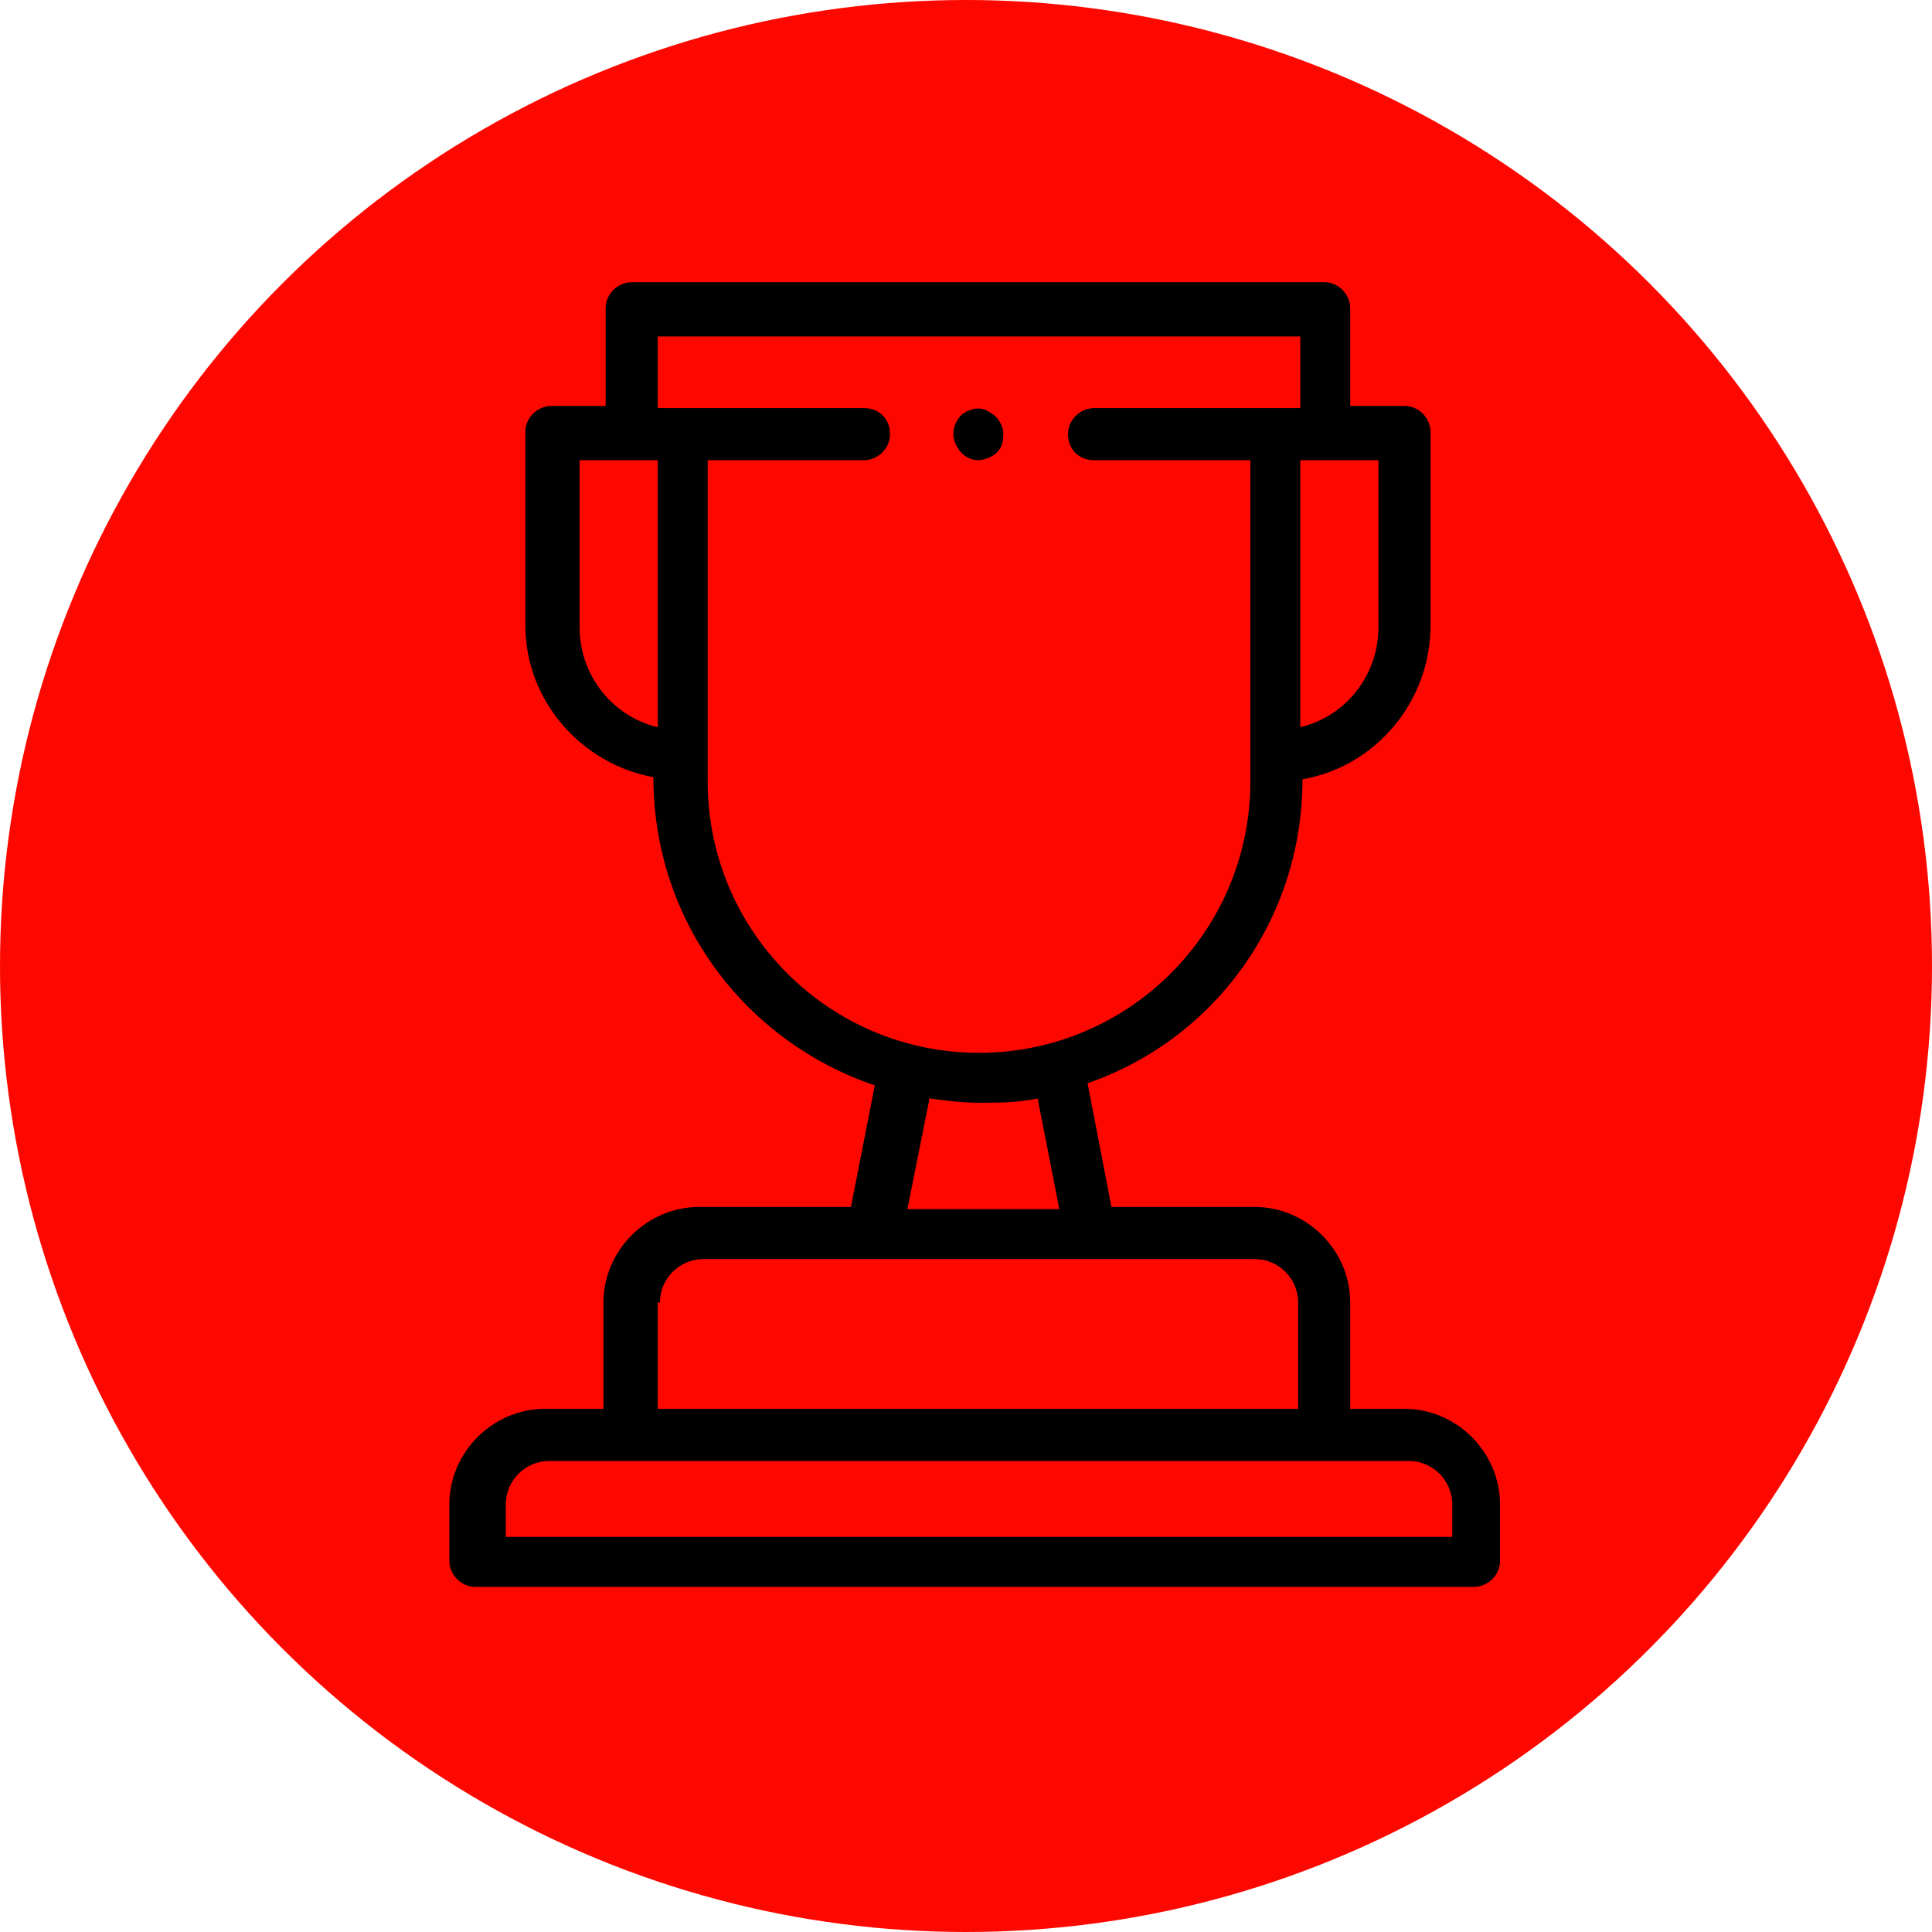 <?xml version="1.0" encoding="UTF-8"?>
<svg id="Ebene_1" data-name="Ebene 1" xmlns="http://www.w3.org/2000/svg" version="1.1" viewBox="0 0 89 89">
  <defs>
    <style>
      .cls-1 {
        fill: #000;
      }

      .cls-1, .cls-2 {
        stroke-width: 0px;
      }

      .cls-2 {
        fill: #fc0800;
      }
    </style>
  </defs>
  <g id="Gruppe_456" data-name="Gruppe 456">
    <circle id="rachel-mcdermott-0fN7Fxv1eWA-unsplash" class="cls-2" cx="44.5" cy="44.5" r="44.5"/>
  </g>
  <g>
    <path class="cls-1" d="M64.9,64.9h-2.7v-4.9c0-2.4-2-4.4-4.4-4.4h-6.6l-1.1-5.7c5.8-2,9.9-7.5,9.9-14h0c3.4-.6,5.9-3.6,5.9-7.1v-8.9c0-.6-.5-1.2-1.2-1.2h-2.5v-4.5c0-.6-.5-1.2-1.2-1.2h-31.9c-.6,0-1.2.5-1.2,1.2v4.5h-2.5c-.6,0-1.2.5-1.2,1.2v8.9c0,3.5,2.6,6.4,5.9,7h0c0,6.7,4.3,12.2,10.2,14.2l-1.1,5.6h-7c-2.4,0-4.4,2-4.4,4.4v4.9h-2.7c-2.4,0-4.4,2-4.4,4.4v2.6c0,.6.5,1.2,1.2,1.2h46c.6,0,1.2-.5,1.2-1.2v-2.6c0-2.4-2-4.4-4.4-4.4h0ZM63.5,28.9c0,2.2-1.5,4.1-3.6,4.6v-12.3h3.6v7.7ZM26.7,28.9v-7.7h3.6v12.3c-2.1-.5-3.6-2.4-3.6-4.6h0ZM32.6,36v-14.8h7.2c.6,0,1.2-.5,1.2-1.2s-.5-1.2-1.2-1.2h-9.5v-3.3h29.6v3.3h-9.5c-.6,0-1.2.5-1.2,1.2s.5,1.2,1.2,1.2h7.2v14.8c0,6.9-5.6,12.5-12.5,12.5s-12.5-5.6-12.5-12.5h0ZM42.8,50.6c.8.1,1.5.2,2.3.2s1.8,0,2.7-.2l1,5.1h-7l1-5ZM30.4,60c0-1.1.9-2,2-2h25.4c1.1,0,2,.9,2,2v4.9h-29.5v-4.9ZM66.9,70.8H23.3v-1.5c0-1.1.9-2,2-2h39.6c1.1,0,2,.9,2,2v1.5ZM66.9,70.8"/>
    <path class="cls-1" d="M45.1,21.2c-.5,0-.9-.3-1.1-.8-.2-.5,0-1,.3-1.3.4-.3.9-.4,1.3-.1.4.2.7.7.6,1.2,0,.6-.6,1-1.2,1h0ZM45.1,21.2"/>
  </g>
</svg>